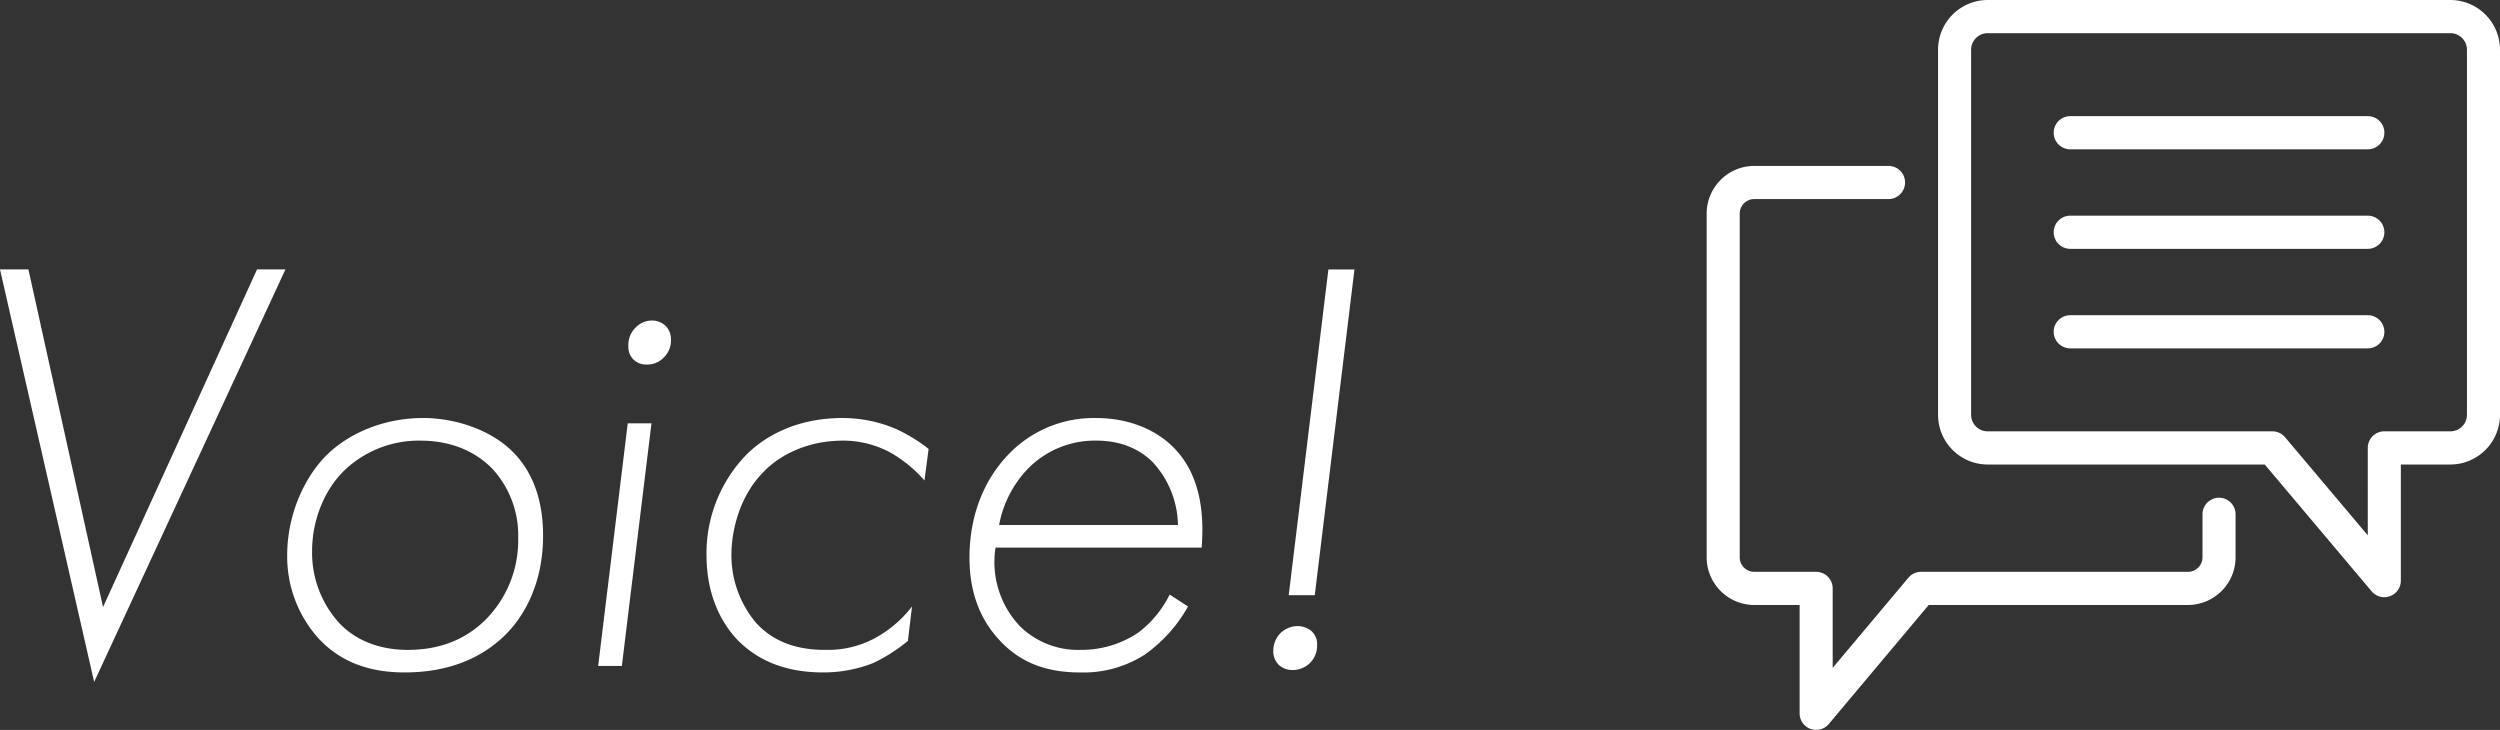 <svg xmlns="http://www.w3.org/2000/svg" width="548" height="160" viewBox="0 0 548 160">
  <rect x="0" y="0" width="548" height="160" fill="#333333" stroke="none"/>
  <defs>
    <style>
      .cls-1 {
        fill: #fff;
        fill-rule: evenodd;
      }
    </style>
  </defs>
  <path id="シェイプ_1" data-name="シェイプ 1" class="cls-1" d="M6.228,59.056l16.358,74.009L56.34,59.056h6.232L20.638,149.481,0,59.056H6.228Zm106.192,40c3.895,3.909,6.622,9.772,6.622,18.373,0,10.161-3.895,17.59-8.7,22.149-4.283,4.041-11.036,7.819-21.681,7.819-7.141,0-13.632-1.954-18.695-7.3a26.75,26.75,0,0,1-7.01-18.5c0-8.21,3.376-16.679,8.827-22.021,5.582-5.344,13.5-7.949,20.9-7.949S107.747,94.365,112.42,99.056Zm-6.62,37.4a24.668,24.668,0,0,0,7.788-18.5,21.573,21.573,0,0,0-5.582-15.114c-3.245-3.389-8.437-6.255-15.839-6.255a23.628,23.628,0,0,0-16.1,5.992c-5.063,4.561-7.659,11.6-7.659,18.243a22.917,22.917,0,0,0,5.97,15.765c2.6,2.737,7.271,5.865,15.061,5.865C95.933,142.446,101.385,140.491,105.8,136.452Zm37-43.651-6.491,53.163h-5.192L137.6,92.8H142.8Zm-4.024-14.071a3.927,3.927,0,0,1-1.039-2.868,5.382,5.382,0,0,1,1.689-4.17,4.944,4.944,0,0,1,3.5-1.433,4.267,4.267,0,0,1,2.986,1.173,4.213,4.213,0,0,1,1.168,3,5.213,5.213,0,0,1-1.558,3.909,4.992,4.992,0,0,1-3.765,1.564A4.014,4.014,0,0,1,138.772,78.731Zm63.87,26.579a29.328,29.328,0,0,0-7.271-5.994,21.666,21.666,0,0,0-10.514-2.735c-9.868,0-15.58,4.82-17.527,6.9-4.932,4.953-7.01,12.249-7.01,18.243a23.015,23.015,0,0,0,5.452,14.853c4.544,4.953,10.516,5.865,14.93,5.865a21.719,21.719,0,0,0,10.905-2.476,25.7,25.7,0,0,0,8.309-7.035l-0.909,7.556a37.246,37.246,0,0,1-7.529,4.821,29.832,29.832,0,0,1-11.035,2.085c-9.089,0-14.8-3.128-18.7-7.036-3.895-4.04-6.881-10.294-6.881-18.633a31.066,31.066,0,0,1,8.828-22.15c4.934-4.821,12.075-7.949,21.031-7.949a29.879,29.879,0,0,1,11.554,2.345,35.163,35.163,0,0,1,7.271,4.43Zm15.576,14.724a20.413,20.413,0,0,0,5.323,17.2,18.149,18.149,0,0,0,13.372,5.213,22.255,22.255,0,0,0,12.592-3.78,23.466,23.466,0,0,0,6.881-8.339l4.024,2.608a32.086,32.086,0,0,1-9.477,10.553,24.84,24.84,0,0,1-14.151,3.909c-6.881,0-12.853-1.825-17.655-7.036-4.675-4.952-6.621-11.206-6.621-18.113,0-9.9,3.635-17.719,8.827-22.932a25.86,25.86,0,0,1,18.954-7.687c7.012,0,12.854,2.476,16.618,6.125,5.972,5.731,7.14,14.071,6.491,22.28H218.218Zm39.986-4.952a20.8,20.8,0,0,0-5.323-13.55c-2.467-2.606-6.491-4.951-12.594-4.951a20.515,20.515,0,0,0-15.188,6.384,24.218,24.218,0,0,0-6.1,12.117H258.2Zm22.588,23.584a5.517,5.517,0,0,1,3.635-1.433,4.892,4.892,0,0,1,2.986,1.044,3.869,3.869,0,0,1,1.3,3.126,5.4,5.4,0,0,1-1.558,3.909,5.488,5.488,0,0,1-3.893,1.564,4.526,4.526,0,0,1-2.857-1.043,4.109,4.109,0,0,1-1.3-3.126A5.5,5.5,0,0,1,280.792,138.666Zm1.687-8.208,8.7-71.4h5.712l-8.7,71.4h-5.713ZM398.1,160a3.6,3.6,0,0,1-1.242-.22,3.639,3.639,0,0,1-2.381-3.417V132.617h-9.963A10.461,10.461,0,0,1,374.1,122.136V46.846a10.461,10.461,0,0,1,10.416-10.48h29.437a3.636,3.636,0,0,1,0,7.272H384.516a3.193,3.193,0,0,0-3.17,3.208v75.29a3.194,3.194,0,0,0,3.17,3.209H398.1a3.628,3.628,0,0,1,3.623,3.636V146.4l16.6-19.765a3.618,3.618,0,0,1,2.77-1.292h58.527a3.194,3.194,0,0,0,3.17-3.209v-9.41a3.623,3.623,0,1,1,7.246,0v9.41a10.461,10.461,0,0,1-10.416,10.481H422.776l-21.9,26.085A3.617,3.617,0,0,1,398.1,160Zm124.539-29.09a3.622,3.622,0,0,1-2.767-1.287l-23.439-27.8H435.69a10.9,10.9,0,0,1-10.869-10.908v-80A10.9,10.9,0,0,1,435.69,0H537.133A10.9,10.9,0,0,1,548,10.912v80a10.9,10.9,0,0,1-10.869,10.908H526.264v25.453a3.634,3.634,0,0,1-2.377,3.414A3.6,3.6,0,0,1,522.641,130.905ZM435.69,7.276a3.633,3.633,0,0,0-3.623,3.636v80a3.633,3.633,0,0,0,3.623,3.636h62.425a3.623,3.623,0,0,1,2.767,1.287l18.136,21.512V98.18a3.629,3.629,0,0,1,3.623-3.636h14.492a3.633,3.633,0,0,0,3.623-3.636v-80a3.633,3.633,0,0,0-3.623-3.636H435.69Zm83.328,47.27H453.805a3.636,3.636,0,0,1,0-7.272h65.213A3.636,3.636,0,0,1,519.018,54.546Zm0,21.817H453.805a3.636,3.636,0,0,1,0-7.272h65.213A3.636,3.636,0,0,1,519.018,76.363Zm0-43.634H453.805a3.636,3.636,0,0,1,0-7.272h65.213A3.636,3.636,0,0,1,519.018,32.729Z"/>
</svg>
